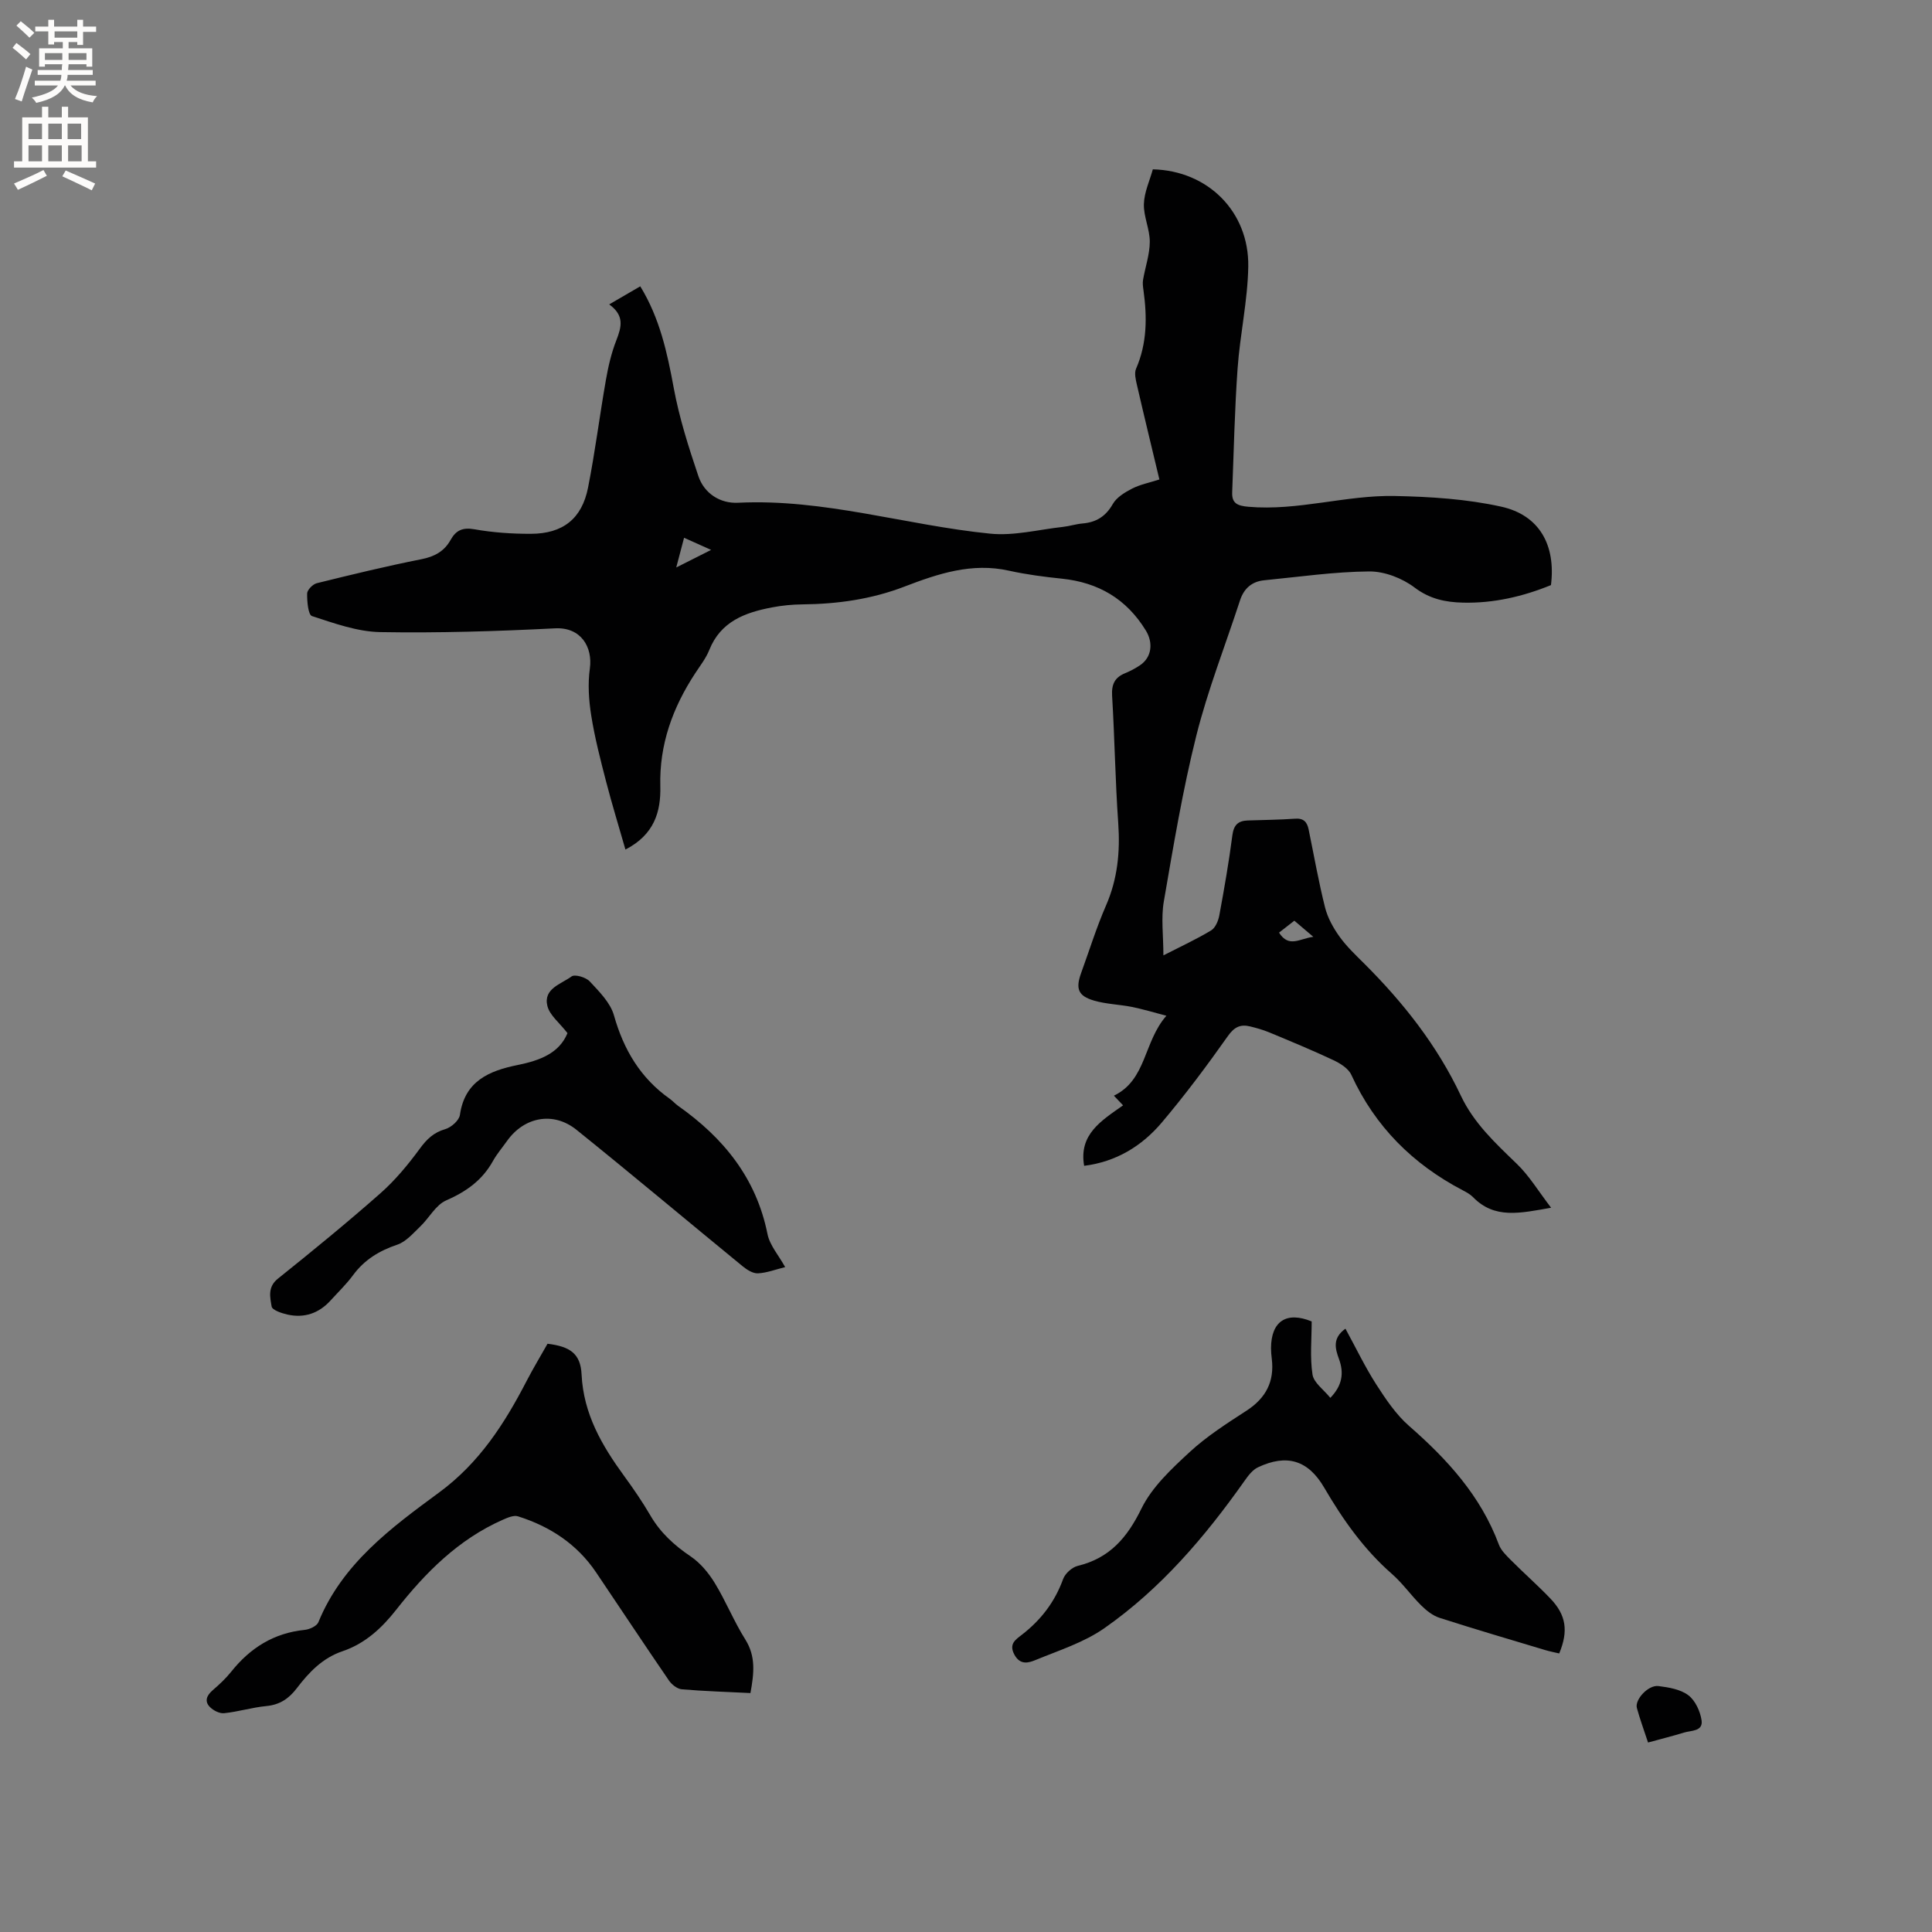 <svg enable-background="new 0 0 400 400" viewBox="0 0 400 400" xmlns="http://www.w3.org/2000/svg"><rect x="0" y="0" width="400" height="400" fill="#808080" stroke="none"/><g fill="#010102"><path d="m126.13 63.02c2.44-1.42 4.34-2.52 6.43-3.74 4.04 6.6 5.58 13.72 6.93 21.04 1.14 6.19 3.08 12.27 5.1 18.25 1.22 3.63 4.55 5.7 8.2 5.52 17.82-.88 34.79 4.66 52.24 6.4 4.91.49 10.01-.85 15.02-1.4 1.37-.15 2.7-.59 4.07-.71 2.84-.24 4.81-1.46 6.28-4.04.79-1.38 2.49-2.41 3.99-3.18 1.66-.85 3.57-1.22 5.65-1.89-1.59-6.65-3.16-13.1-4.65-19.57-.25-1.09-.58-2.44-.18-3.36 2.29-5.26 2.3-10.68 1.54-16.2-.1-.73-.22-1.5-.09-2.22.45-2.63 1.38-5.24 1.39-7.86.01-2.61-1.3-5.23-1.22-7.82.07-2.44 1.21-4.85 1.85-7.18 11.36.26 19.93 8.74 19.76 20.1-.11 7.05-1.71 14.07-2.21 21.13-.61 8.53-.78 17.09-1.12 25.64-.09 2.3 1.1 2.79 3.35 2.99 10.27.9 20.2-2.44 30.34-2.23 7.36.15 14.86.62 22.02 2.21 7.93 1.76 11.32 7.99 10.29 16.24-5.82 2.37-11.87 3.78-18.22 3.63-3.61-.09-6.86-.74-10.02-3.13-2.55-1.93-6.21-3.35-9.37-3.33-7.26.06-14.51 1.12-21.76 1.83-2.55.25-4.21 1.7-5.01 4.17-3.05 9.35-6.68 18.55-9.06 28.06-2.82 11.27-4.73 22.79-6.71 34.25-.6 3.46-.09 7.1-.09 11.18 3.73-1.91 6.91-3.37 9.88-5.17.88-.53 1.48-1.97 1.69-3.08 1.02-5.52 1.99-11.06 2.71-16.62.28-2.13 1.19-2.99 3.16-3.06 3.28-.11 6.57-.14 9.84-.37 1.78-.13 2.48.72 2.79 2.24 1.11 5.39 2.06 10.82 3.4 16.15.54 2.13 1.69 4.21 2.98 6.01 1.47 2.05 3.35 3.83 5.15 5.62 8.09 8.07 15.09 16.95 19.98 27.32 2.71 5.73 7.15 9.83 11.58 14.11 2.58 2.48 4.48 5.67 7.11 9.1-6.43 1.13-11.7 2.39-16.16-2.19-.58-.59-1.36-1.02-2.11-1.41-10.35-5.41-18.18-13.2-23.09-23.91-.6-1.32-2.28-2.37-3.7-3.04-4.38-2.06-8.86-3.91-13.33-5.77-1.26-.52-2.59-.89-3.92-1.22-2.05-.5-3.31.14-4.65 2.05-4.33 6.13-8.84 12.17-13.69 17.9-4.13 4.87-9.47 8.09-16.03 8.91-1.14-6.53 3.57-9.35 8.06-12.52-.68-.72-1.2-1.27-1.9-2 6.8-3.29 6.09-11.1 10.87-16.55-2.82-.73-4.96-1.39-7.15-1.83-2.59-.51-5.29-.57-7.81-1.3-3.32-.96-3.87-2.46-2.7-5.7 1.7-4.68 3.18-9.45 5.16-14 2.4-5.51 2.94-11.11 2.53-17.04-.62-8.78-.74-17.59-1.27-26.37-.14-2.38.54-3.8 2.69-4.68 1.07-.44 2.12-.99 3.08-1.64 2.47-1.66 2.76-4.67 1.22-7.19-4.01-6.55-9.82-9.95-17.37-10.74-3.68-.38-7.38-.86-10.99-1.66-7.67-1.71-14.67.63-21.6 3.29-6.83 2.63-13.89 3.62-21.15 3.69-2.11.02-4.24.23-6.32.63-5.56 1.06-10.6 2.9-12.96 8.81-.7 1.75-1.92 3.29-2.96 4.89-4.63 7.08-7.4 14.7-7.18 23.31.14 5.36-1.3 10.07-7.22 13.12-1.38-4.82-2.8-9.43-4.01-14.1-1.17-4.51-2.34-9.04-3.07-13.63-.51-3.19-.73-6.55-.29-9.73.62-4.45-1.82-8.61-7.19-8.34-12.06.61-24.16.99-36.23.78-4.74-.09-9.52-1.83-14.11-3.32-.79-.26-1.03-3.06-1-4.67.01-.74 1.16-1.92 1.99-2.13 7.19-1.78 14.4-3.53 21.67-4.97 2.72-.54 4.73-1.63 6.05-4.01 1.1-1.97 2.48-2.62 4.91-2.19 3.84.68 7.79.95 11.7.94 6.63-.02 10.57-3.12 11.84-9.57 1.46-7.37 2.39-14.84 3.69-22.25.49-2.81 1.14-5.64 2.18-8.28 1.04-2.7 1.73-5.06-1.49-7.4zm13.88 54.47c2.75-1.39 4.75-2.4 7.22-3.64-2.14-.96-3.74-1.68-5.6-2.51-.54 2.03-.99 3.72-1.62 6.15zm127.97 73.13c-1.06.82-2.1 1.64-3.17 2.47 2.05 3.22 4.25 1.23 7.1.87-1.56-1.32-2.59-2.2-3.93-3.34z"/><path d="m278.56 275.09c2.19 4.01 4.06 7.93 6.39 11.56 1.97 3.06 4.09 6.22 6.79 8.58 7.93 6.93 14.84 14.49 18.58 24.55.45 1.21 1.53 2.25 2.48 3.21 2.69 2.7 5.56 5.22 8.2 7.98 3.26 3.41 3.75 6.7 1.82 11.36-.93-.22-1.93-.41-2.9-.7-7.29-2.19-14.61-4.34-21.86-6.67-1.41-.45-2.73-1.5-3.81-2.57-2.11-2.08-3.83-4.57-6.05-6.51-5.83-5.1-10.18-11.27-14.05-17.9-3.31-5.67-7.73-7.01-13.7-4.19-1.13.53-2.04 1.75-2.8 2.83-8.18 11.58-17.33 22.31-28.99 30.47-4.24 2.97-9.43 4.61-14.29 6.61-1.36.56-3.13 1.12-4.34-1.1-1.22-2.25.24-3.13 1.51-4.12 3.95-3.05 6.84-6.79 8.56-11.54.42-1.16 1.84-2.45 3.03-2.74 6.61-1.6 10.24-5.83 13.19-11.86 2.19-4.47 6.22-8.22 9.98-11.7 3.55-3.28 7.72-5.94 11.8-8.59 3.99-2.6 5.78-6.02 5.21-10.72-.09-.74-.16-1.48-.16-2.22.03-5.58 3.21-7.66 8.42-5.52 0 3.68-.38 7.4.17 10.99.26 1.7 2.31 3.12 3.69 4.83 2.47-2.54 2.87-5.13 1.78-8.07-.78-2.14-1.38-4.3 1.35-6.25z"/><path d="m155.37 350.53c-4.94-.25-9.59-.38-14.21-.78-.95-.08-2.09-.98-2.67-1.83-5.08-7.41-10.04-14.91-15.07-22.37-3.95-5.86-9.54-9.52-16.18-11.61-.89-.28-2.16.28-3.14.71-9.17 4.05-16 10.91-22.07 18.63-3 3.82-6.45 7.01-11.12 8.59-4.12 1.39-6.94 4.35-9.46 7.66-1.62 2.13-3.52 3.43-6.3 3.69-2.94.28-5.81 1.18-8.75 1.48-.95.1-2.25-.57-2.96-1.3-1.17-1.2-.62-2.41.61-3.47 1.36-1.17 2.7-2.42 3.82-3.82 3.93-4.93 8.82-8.01 15.21-8.66 1.02-.1 2.51-.79 2.84-1.59 4.94-12.11 15.06-19.55 24.97-26.84 8.38-6.16 13.58-14.29 18.17-23.16 1.36-2.62 2.89-5.15 4.3-7.65 4.66.56 6.84 2.04 7.05 6.35.39 8.18 4.2 14.7 8.8 21.01 1.93 2.65 3.8 5.37 5.45 8.2 2.08 3.57 4.94 6.18 8.35 8.48 1.99 1.35 3.69 3.4 4.96 5.47 2.31 3.78 3.98 7.97 6.34 11.72 2.2 3.51 1.81 6.98 1.06 11.09z"/><path d="m117.49 213.9c-1.66-2.16-3.69-3.7-4.16-5.63-.88-3.6 2.86-4.53 5.01-6.11.68-.5 2.97.18 3.75 1.02 1.96 2.11 4.28 4.41 5.02 7.03 2.01 7.13 5.5 13.01 11.58 17.3.6.43 1.1 1.01 1.7 1.44 9.38 6.61 16.18 14.93 18.51 26.54.47 2.35 2.33 4.43 3.66 6.85-1.99.49-3.8 1.2-5.64 1.29-1.04.05-2.28-.74-3.17-1.47-11.48-9.4-22.84-18.95-34.4-28.25-4.8-3.86-10.84-2.67-14.38 2.32-.98 1.38-2.1 2.69-2.92 4.16-2.21 3.98-5.53 6.33-9.69 8.15-2.16.95-3.51 3.64-5.36 5.4-1.46 1.4-2.94 3.14-4.73 3.75-3.75 1.26-6.83 3.13-9.19 6.34-1.38 1.87-3.08 3.5-4.65 5.23-2.41 2.65-5.42 3.68-8.9 2.91-1.21-.27-3.17-.93-3.29-1.67-.32-1.91-.87-4.03 1.29-5.76 7.2-5.77 14.35-11.61 21.26-17.71 3.04-2.69 5.7-5.9 8.11-9.19 1.45-1.98 2.87-3.37 5.3-4.07 1.23-.36 2.86-1.8 3.02-2.94 1.01-7.04 6.09-9.14 11.95-10.33 4.55-.92 8.6-2.41 10.32-6.6z"/><path d="m341.21 360.77c-.84-2.57-1.68-4.83-2.31-7.14-.48-1.74 2.36-4.82 4.46-4.55 2.14.27 4.57.67 6.2 1.91 1.43 1.08 2.45 3.31 2.73 5.17.35 2.34-2.15 2.09-3.64 2.55-2.3.71-4.65 1.29-7.44 2.06z"/></g><path d="m2.6 9.9.8-1c.9.7 1.9 1.4 2.9 2.3l-.9 1.1c-1.1-1-2-1.8-2.8-2.4zm.5 10.6c.9-2.1 1.6-4.3 2.3-6.7.4.2.8.4 1.3.6-.7 2.1-1.5 4.3-2.2 6.6zm.3-15.2.9-.9c1 .8 2 1.6 2.8 2.4l-1 1c-.9-.9-1.8-1.7-2.7-2.5zm12.6-1.2h1.2v1.4h2.7v1.1h-2.7v2.7h-1.2v-.6h-1.8v1.3h4.9v3.8h-1.2v-.5h-3.7c0 .4-.1.9-.1 1.2h5.1v1h-5.2c0 .5-.1.9-.2 1.2h6v1h-5.2c1.1 1.3 2.9 2 5.5 2.2-.4.4-.7.8-.9 1.3-2.9-.5-4.8-1.6-5.7-3.5h-.1c-.8 1.7-2.7 2.9-5.9 3.6-.2-.4-.6-.8-.9-1.1 2.8-.6 4.6-1.4 5.4-2.5h-4.8v-1h5.3c.1-.3.2-.7.2-1.2h-4.9v-1h5c0-.4 0-.8.1-1.2h-3.6v.5h-1.2v-3.8h4.9v-1.3h-1.8v.5h-1.2v-2.7h-2.7v-1h2.7v-1.4h1.2v1.4h4.8zm-6.7 8.3h3.6c0-.4 0-.9 0-1.4h-3.6zm1.9-4.6h4.8v-1.3h-4.7v1.3zm6.7 3.2h-3.7v1.4h3.7z" fill="#fcfbfa"/><path d="m8.7 22.1h1.3v2.2h2.8v-2.2h1.3v2.2h4.1v9.1h1.7v1.3h-17v-1.3h1.7v-9.1h4.1zm.3 13.1.7 1.2c-1.8.9-3.8 1.9-6 2.9-.2-.4-.5-.8-.8-1.3 2.3-1 4.4-1.9 6.1-2.8zm-3.1-6.4h2.8v-3.2h-2.8zm0 4.6h2.8v-3.3h-2.8zm4.1-4.6h2.8v-3.2h-2.8zm0 4.6h2.8v-3.3h-2.8zm3.6 1.9c2.1.9 4.1 1.8 6.1 2.7l-.7 1.4c-2.2-1.1-4.2-2-6.1-2.9zm3.2-9.7h-2.8v3.2h2.8zm-2.7 7.8h2.8v-3.3h-2.8z" fill="#fcfbfa"/></svg>